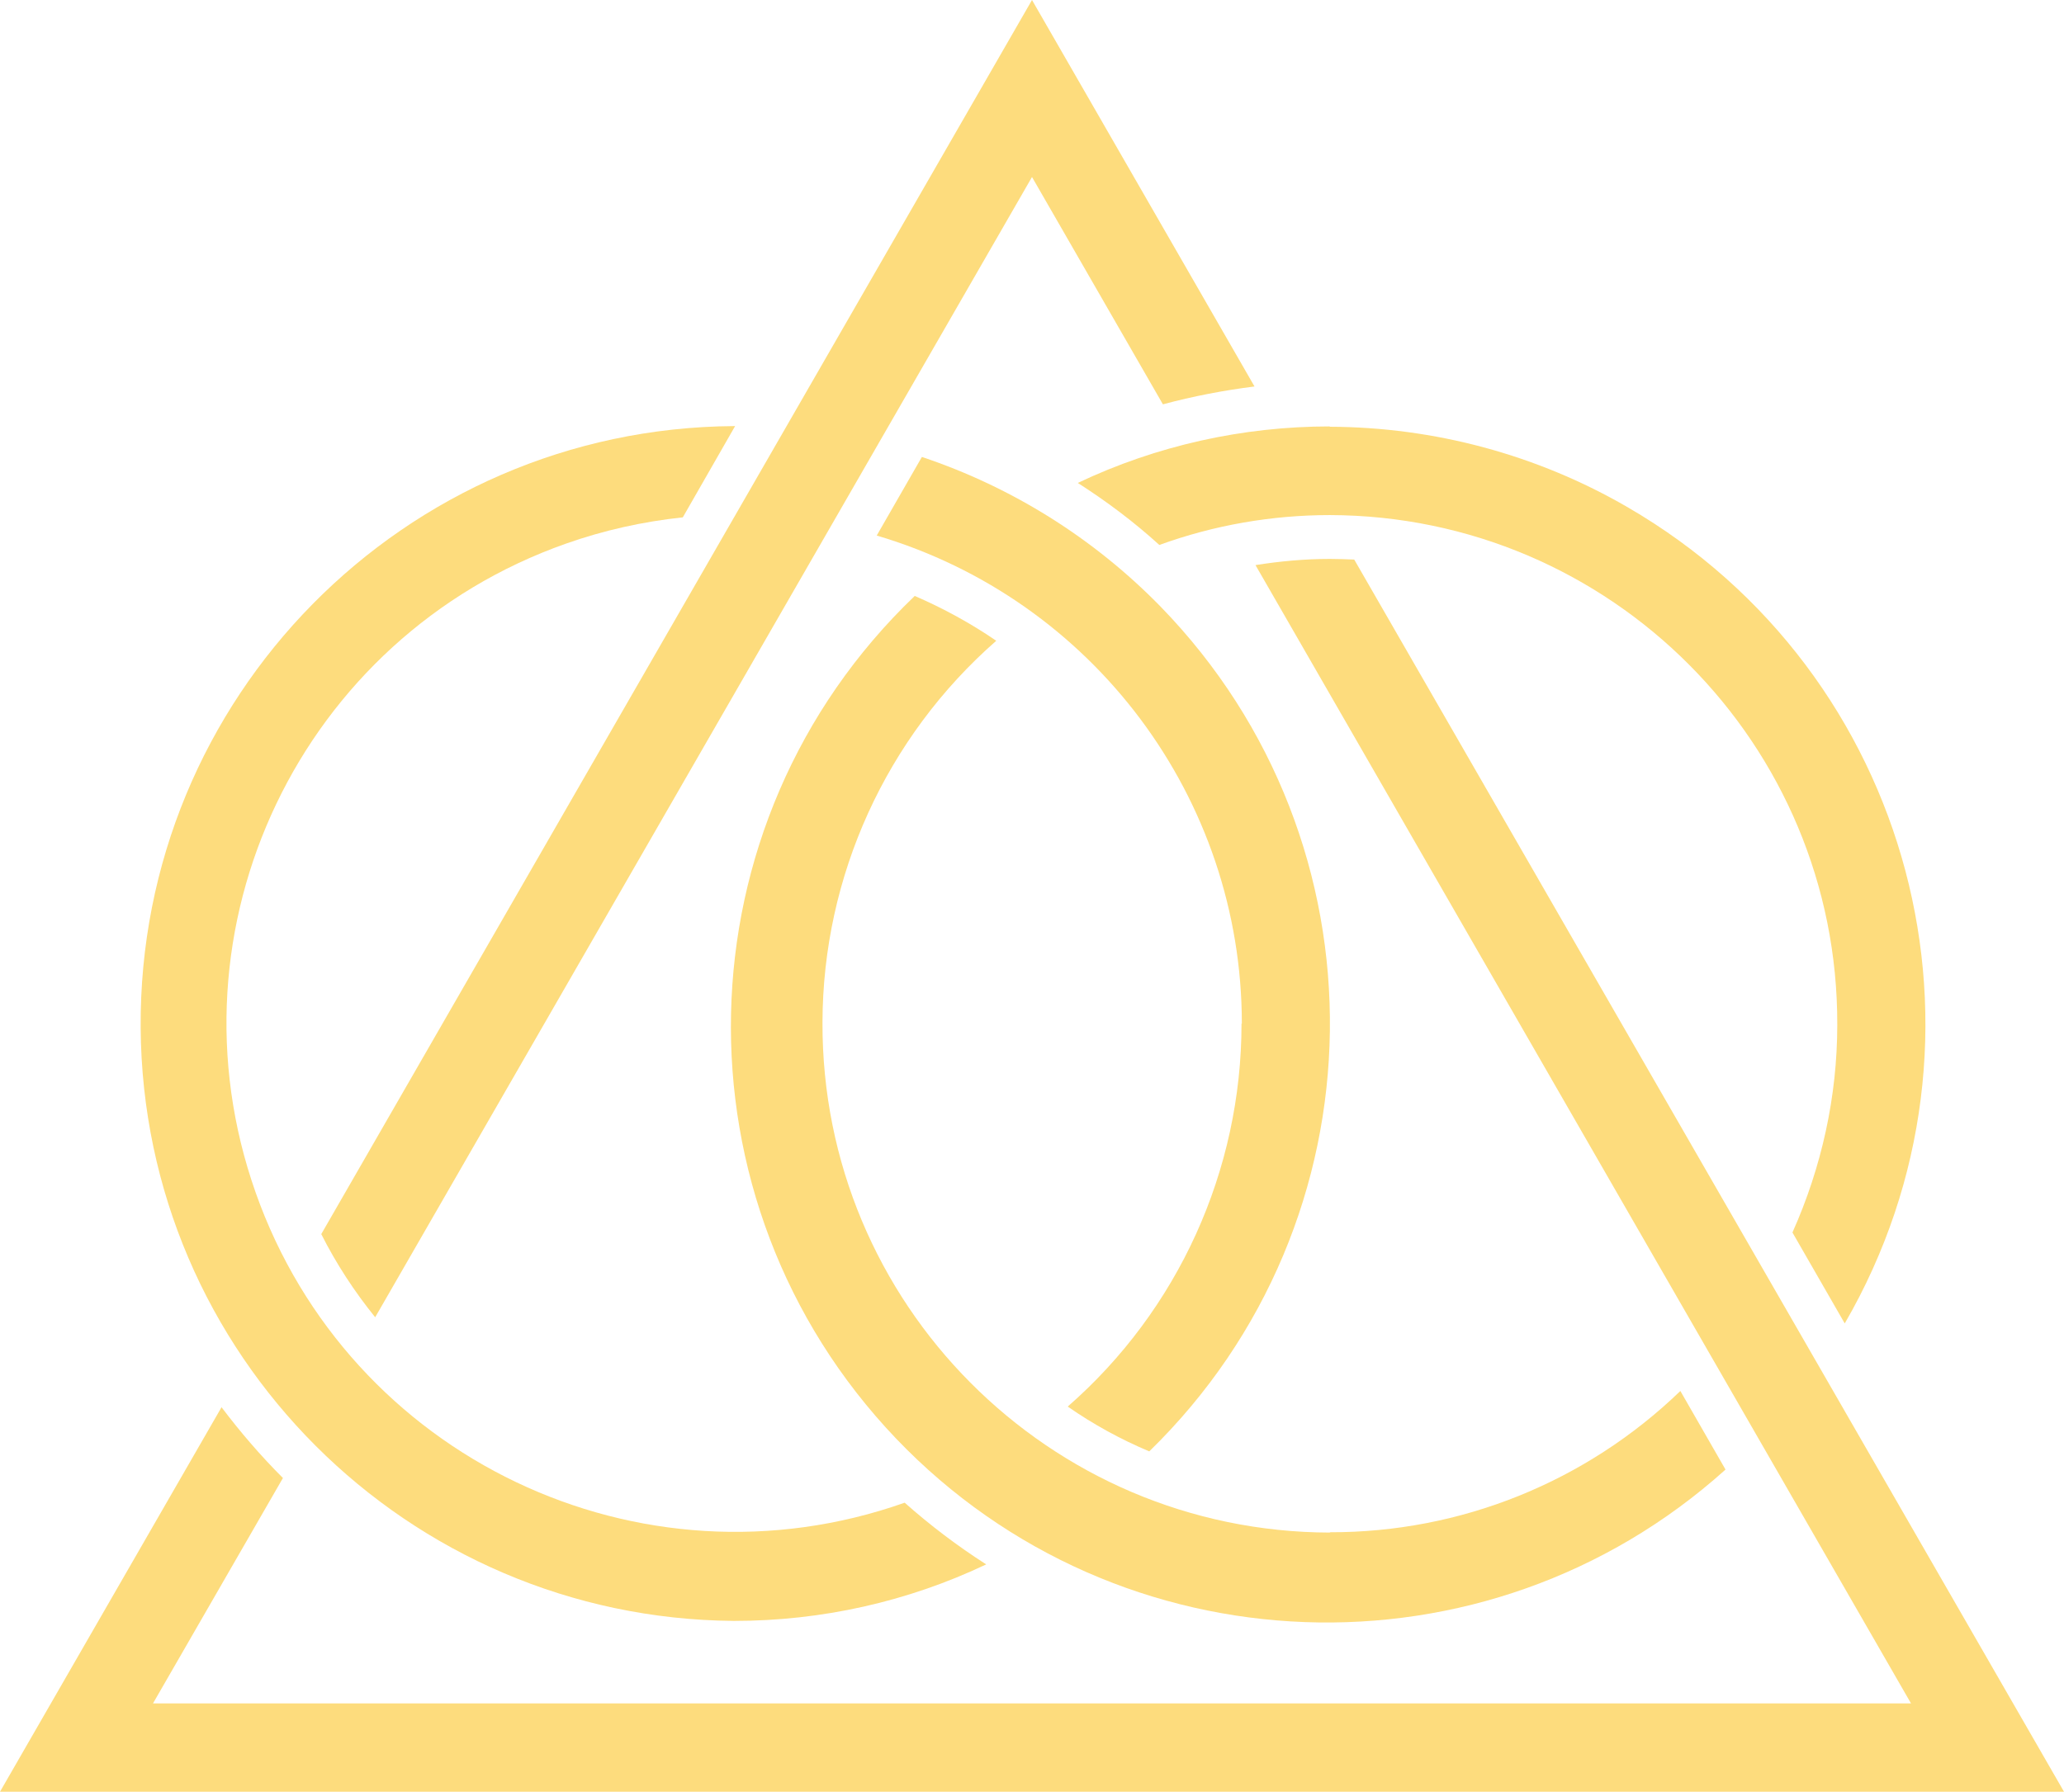 <?xml version="1.0" encoding="UTF-8"?><svg id="Layer_1" xmlns="http://www.w3.org/2000/svg" viewBox="0 0 63.54 55.17"><defs><style>.cls-1{fill:#fddc7d;}</style></defs><g id="Group_109"><g id="Group_2"><path id="Path_28" class="cls-1" d="m22.6,49.91c2.69,0,5.34-.59,7.76-1.74-.89-.57-1.72-1.2-2.51-1.9-8.15,2.88-17.1-1.39-19.98-9.55-2.88-8.15,1.39-17.1,9.55-19.98,1.16-.41,2.37-.68,3.6-.81l1.61-2.81h-.04c-10.16.07-18.33,8.37-18.26,18.53.07,10.05,8.21,18.18,18.26,18.26"/><path id="Path_29" class="cls-1" d="m40.94,13.13c-2.68,0-5.34.59-7.76,1.74.89.57,1.73,1.2,2.51,1.91,1.68-.61,3.46-.92,5.25-.92,8.65.02,15.65,7.05,15.62,15.7,0,2.2-.48,4.38-1.38,6.39l1.61,2.8c5.09-8.78,2.11-20.03-6.68-25.13-2.79-1.62-5.96-2.47-9.18-2.48"/><path id="Path_30" class="cls-1" d="m40.94,47.19c-8.65-.02-15.65-7.05-15.62-15.71.01-4.5,1.96-8.78,5.35-11.75-.79-.54-1.63-1-2.51-1.38-7.32,7.01-7.57,18.62-.57,25.95,6.85,7.16,18.16,7.58,25.53.95l-1.39-2.42c-2.9,2.8-6.76,4.36-10.79,4.35"/><path id="Path_31" class="cls-1" d="m9.89,38c.46.91,1.02,1.77,1.66,2.56L31.77,5.45l4.03,7c.93-.25,1.87-.43,2.82-.55L31.77,0,9.89,38Z"/><path id="Path_32" class="cls-1" d="m38.22,31.52c0,4.52-1.95,8.82-5.35,11.79.79.55,1.63,1.01,2.51,1.38,7.28-7.09,7.43-18.73.35-26.01-2.05-2.1-4.57-3.68-7.35-4.61l-1.39,2.42c6.66,1.97,11.24,8.09,11.24,15.03"/><path id="Path_33" class="cls-1" d="m41.7,17.23c-.25-.01-.5-.02-.76-.02-.77,0-1.53.07-2.29.19l20.18,35.05H4.71l4-6.94c-.68-.68-1.31-1.41-1.89-2.18L0,55.17h63.54l-21.85-37.94Z"/></g></g></svg>